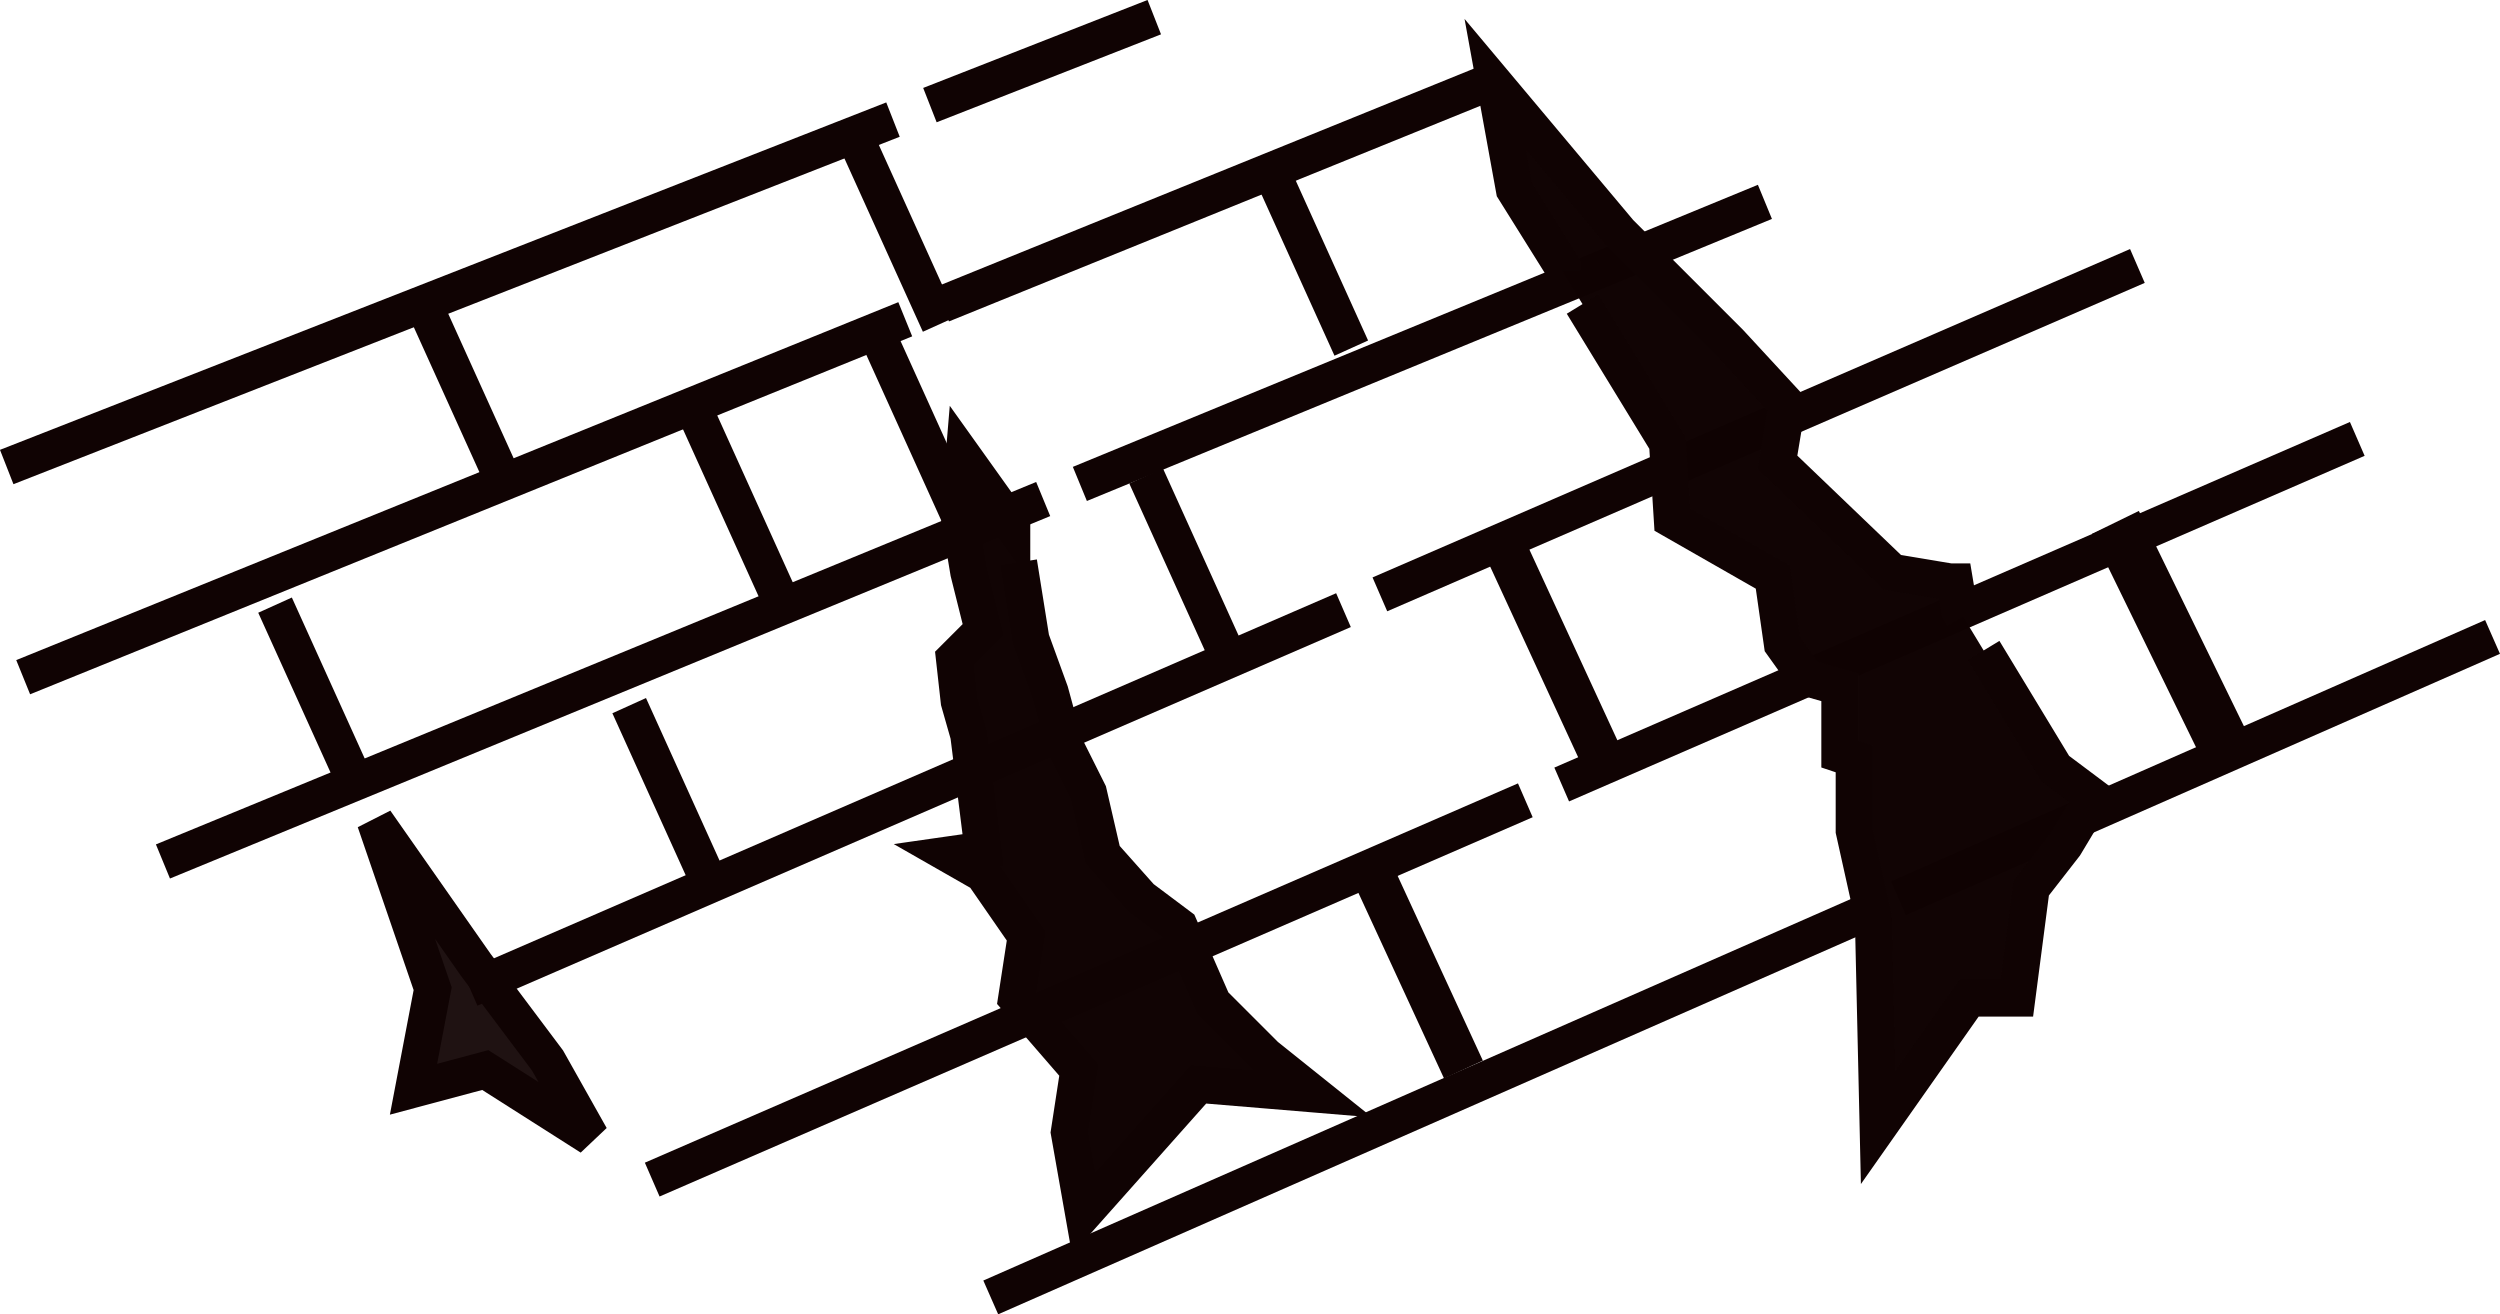 <?xml version="1.0" encoding="UTF-8" standalone="no"?>
<!-- Created with Inkscape (http://www.inkscape.org/) -->

<svg
   width="67.754mm"
   height="35.62mm"
   viewBox="0 0 67.754 35.62"
   version="1.1"
   id="svg5"
   inkscape:version="1.2.1 (9c6d41e410, 2022-07-14)"
   sodipodi:docname="diaclasi.svg"
   xmlns:inkscape="http://www.inkscape.org/namespaces/inkscape"
   xmlns:sodipodi="http://sodipodi.sourceforge.net/DTD/sodipodi-0.dtd"
   xmlns="http://www.w3.org/2000/svg"
   xmlns:svg="http://www.w3.org/2000/svg">
  <sodipodi:namedview
     id="namedview7"
     pagecolor="#ffffff"
     bordercolor="#000000"
     borderopacity="0.25"
     inkscape:showpageshadow="2"
     inkscape:pageopacity="0.0"
     inkscape:pagecheckerboard="0"
     inkscape:deskcolor="#d1d1d1"
     inkscape:document-units="mm"
     showgrid="false"
     inkscape:zoom="2.039814"
     inkscape:cx="139.22838"
     inkscape:cy="58.338652"
     inkscape:window-width="1280"
     inkscape:window-height="1001"
     inkscape:window-x="-8"
     inkscape:window-y="-8"
     inkscape:window-maximized="1"
     inkscape:current-layer="layer1" />
  <defs
     id="defs2">
    <pattern
       id="EMFhbasepattern"
       patternUnits="userSpaceOnUse"
       width="6"
       height="6"
       x="0"
       y="0" />
    <filter
       inkscape:collect="always"
       style="color-interpolation-filters:sRGB"
       id="filter947"
       x="-0.198"
       y="-0.113"
       width="1.389"
       height="1.242">
      <feGaussianBlur
         inkscape:collect="always"
         stdDeviation="0.284"
         id="feGaussianBlur949" />
    </filter>
    <filter
       inkscape:collect="always"
       style="color-interpolation-filters:sRGB"
       id="filter1103"
       x="-0.211"
       y="-0.096"
       width="1.431"
       height="1.14">
      <feGaussianBlur
         inkscape:collect="always"
         stdDeviation="0.237"
         id="feGaussianBlur1105" />
    </filter>
    <filter
       inkscape:collect="always"
       style="color-interpolation-filters:sRGB"
       id="filter1109"
       x="-0.078"
       y="-0.078"
       width="1.146"
       height="1.104">
      <feGaussianBlur
         inkscape:collect="always"
         stdDeviation="0.183"
         id="feGaussianBlur1111" />
    </filter>
  </defs>
  <g
     inkscape:label="Livello 1"
     inkscape:groupmode="layer"
     id="layer1"
     transform="translate(-101.121,-184.371)">
    <g
       id="g5097">
      <path
         style="fill:#180f0f;fill-opacity:0.114;stroke:#100303;stroke-width:1;stroke-dasharray:25.799, 1.075;stroke-dashoffset:0"
         d="m 101.303,197.028 16.326,-6.4 14.775,-5.792"
         id="path355"
         sodipodi:nodetypes="ccc" />
      <path
         style="fill:#180f0f;fill-opacity:0.114;stroke:#100303;stroke-width:1;stroke-dasharray:25.799, 1.075;stroke-dashoffset:0"
         d="M 101.749,202.724 141.327,186.664"
         id="path911"
         inkscape:transform-center-x="8.1143419"
         inkscape:transform-center-y="-4.1004618" />
      <path
         style="fill:#180f0f;fill-opacity:0.114;stroke:#100303;stroke-width:1;stroke-dasharray:25.799, 1.075;stroke-dashoffset:0"
         d="m 105.537,207.718 43.416,-17.876"
         id="path913"
         inkscape:transform-center-x="8.9011872"
         inkscape:transform-center-y="-4.5641099" />
      <path
         style="fill:#180f0f;fill-opacity:0.114;stroke:#100303;stroke-width:1;stroke-dasharray:25.799, 1.075;stroke-dashoffset:0"
         d="m 113.861,211.168 45.187,-19.589"
         id="path915"
         inkscape:transform-center-x="9.2641978"
         inkscape:transform-center-y="-5.0013935" />
      <path
         style="fill:#180f0f;fill-opacity:0.114;stroke:#100303;stroke-width:1;stroke-dasharray:25.799, 1.075;stroke-dashoffset:0"
         d="M 118.797,216.34 165.007,196.266"
         id="path917"
         inkscape:transform-center-x="9.4739153"
         inkscape:transform-center-y="-5.1252382" />
      <path
         style="fill:#180f0f;fill-opacity:0.114;stroke:#100303;stroke-width:1;stroke-dasharray:25.799, 1.075;stroke-dashoffset:0"
         d="m 127.972,219.533 40.701,-17.9"
         id="path919"
         inkscape:transform-center-x="8.3446076"
         inkscape:transform-center-y="-4.5701782" />
      <path
         style="fill:#180f0f;fill-opacity:0.114;stroke:#100303;stroke-width:1;stroke-dasharray:25.799, 1.075;stroke-dashoffset:0"
         d="m 114.785,197.437 -2.189,-4.837"
         id="path921" />
      <path
         style="fill:#180f0f;fill-opacity:0.114;stroke:#100303;stroke-width:1;stroke-dasharray:25.799, 1.075;stroke-dashoffset:0"
         d="m 126.588,193.156 -2.189,-4.837"
         id="path923" />
      <path
         style="fill:#180f0f;fill-opacity:0.114;stroke:#100303;stroke-width:1;stroke-dasharray:25.799, 1.075;stroke-dashoffset:0"
         d="m 110.764,205.608 -2.189,-4.837"
         id="path925" />
      <path
         style="fill:#180f0f;fill-opacity:0.114;stroke:#100303;stroke-width:1;stroke-dasharray:25.799, 1.075;stroke-dashoffset:0"
         d="m 122.178,200.42 -2.189,-4.837"
         id="path927" />
      <path
         style="fill:#180f0f;fill-opacity:0.114;stroke:#100303;stroke-width:1;stroke-dasharray:25.799, 1.075;stroke-dashoffset:0"
         d="m 127.237,198.604 -2.189,-4.837"
         id="path929" />
      <path
         style="fill:#180f0f;fill-opacity:0.114;stroke:#100303;stroke-width:1;stroke-dasharray:25.799, 1.075;stroke-dashoffset:0"
         d="m 137.743,193.805 -2.189,-4.837"
         id="path931" />
      <path
         style="fill:#180f0f;fill-opacity:0.114;stroke:#100303;stroke-width:1;stroke-dasharray:25.799, 1.075;stroke-dashoffset:0"
         d="m 120.362,208.332 -2.189,-4.837"
         id="path933" />
      <path
         style="fill:#180f0f;fill-opacity:0.114;stroke:#100303;stroke-width:1;stroke-dasharray:25.799, 1.075;stroke-dashoffset:0"
         d="m 134.371,202.106 -2.189,-4.837"
         id="path935" />
      <path
         style="fill:#180f0f;fill-opacity:0.114;stroke:#100303;stroke-width:1.158;stroke-dasharray:29.881, 1.245;stroke-dashoffset:0"
         d="m 144.544,204.926 -2.56,-5.548"
         id="path937" />
      <path
         style="fill:#180f0f;fill-opacity:0.114;stroke:#100303;stroke-width:1.158;stroke-dasharray:29.881, 1.245;stroke-dashoffset:0"
         d="m 140.783,213.357 -2.56,-5.548"
         id="path939" />
      <path
         style="fill:#180f0f;fill-opacity:0.114;stroke:#100303;stroke-width:1.417;stroke-dasharray:36.557, 1.523;stroke-dashoffset:0"
         d="m 161.672,205.128 -3.221,-6.599"
         id="path941" />
      <path
         style="opacity:1;fill:#100303;fill-opacity:0.937;stroke:#100303;stroke-width:1;stroke-dasharray:25.799, 1.075;stroke-dashoffset:0;filter:url(#filter947)"
         d="m 112.328,213.891 0.519,-2.724 -1.557,-4.54 2.724,3.891 1.946,2.594 1.167,2.075 -2.854,-1.816 z"
         id="path945" />
      <path
         style="opacity:1;mix-blend-mode:normal;fill:#100303;fill-opacity:0.996;stroke:#100303;stroke-width:1;stroke-dasharray:25.799, 1.075;stroke-dashoffset:0;filter:url(#filter1103)"
         d="m 130.488,217.263 -0.389,-2.205 0.259,-1.686 -1.686,-1.946 0.259,-1.686 -1.167,-1.686 -0.908,-0.519 0.908,-0.13 -0.389,-3.113 -0.259,-0.908 -0.13,-1.167 0.778,-0.778 -0.389,-1.557 -0.259,-1.557 0.13,-1.557 1.297,1.816 v -0.13 l 0.519,3.243 0.519,1.427 0.389,1.427 0.649,1.297 0.389,1.686 1.038,1.167 1.038,0.778 0.908,2.075 1.427,1.427 1.297,1.038 -3.113,-0.259 z"
         id="path1101"
         sodipodi:nodetypes="ccccccccccccccccccccccccccccc" />
      <path
         style="opacity:1;mix-blend-mode:normal;fill:#100303;fill-opacity:0.992;stroke:#100303;stroke-width:1;stroke-dasharray:25.799, 1.075;stroke-dashoffset:0;filter:url(#filter1109)"
         d="m 152.02,214.929 -0.13,-5.707 -0.519,-2.335 v -1.946 l -0.389,-0.13 v -1.816 l -0.908,-0.259 -0.649,-0.908 -0.259,-1.816 -2.724,-1.557 -0.13,-2.075 -2.854,-4.67 1e-5,-0.13 -1.297,-2.075 -0.519,-2.854 3.372,4.021 2.983,2.983 1.557,1.686 -0.259,1.557 3.113,2.983 1.557,0.259 0.13,1e-5 0.13,0.778 2.594,4.28 1.038,0.778 -0.778,1.297 -0.908,1.167 -0.389,2.983 h -1.297 z"
         id="path1107"
         sodipodi:nodetypes="cccccccccccccccccccccccccccccc" />
    </g>
  </g>
</svg>
